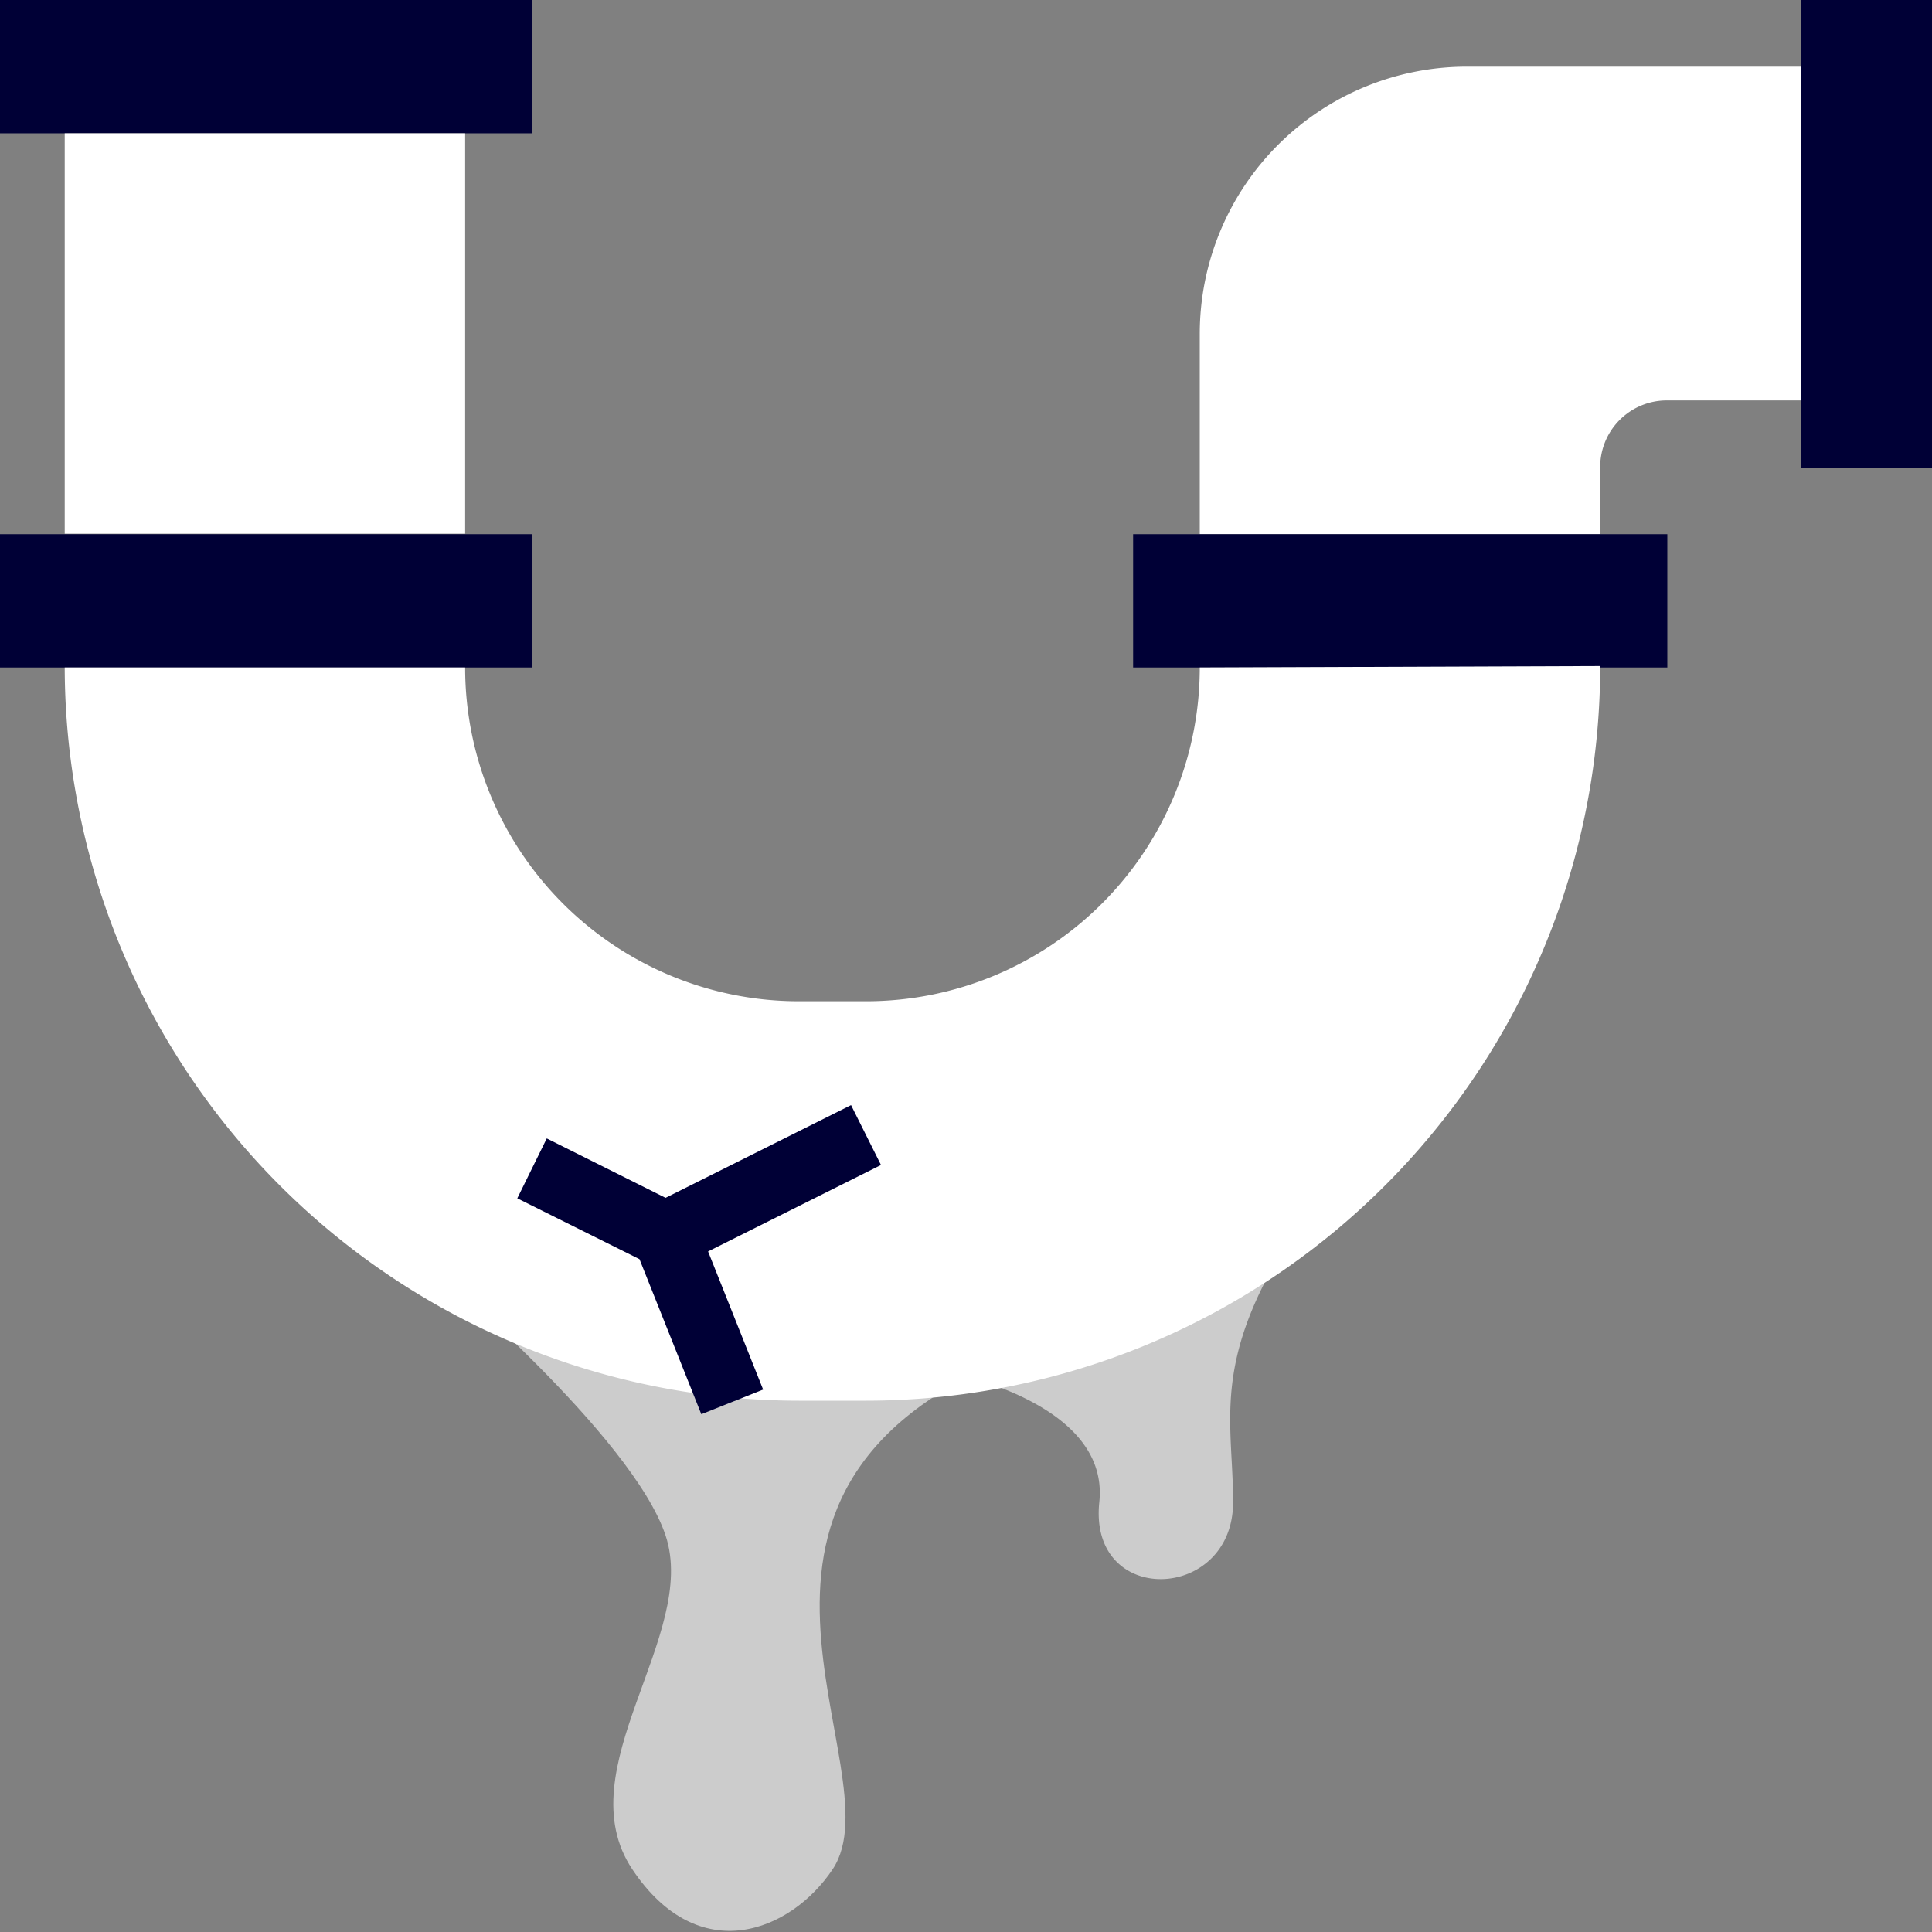 <svg id="Iconen" xmlns="http://www.w3.org/2000/svg" xmlns:xlink="http://www.w3.org/1999/xlink" viewBox="0 0 40 40"><rect x="0" y="0" width="40" height="40" fill="#808080" stroke="none"/><defs><style>.cls-1{fill:none;}.cls-2{clip-path:url(#clip-path);}.cls-3,.cls-5{fill:#fff;}.cls-3{opacity:0.6;}.cls-4{fill:#000036;}</style><clipPath id="clip-path"><rect class="cls-1" x="-0.04" width="40.09" height="40"/></clipPath></defs><g class="cls-2"><path class="cls-3" d="M8.94,26.24s4.15,3.48,4.84,5.55-2.07,4.84-.69,6.91,3.29,1.29,4.15,0c1.38-2.07-3.46-8,4.14-10.78,0,0-7.31,1.67-12.44-1.68Zm0,0"/></g><path class="cls-3" d="M28.29,23.5c-3.47,4.18-2.76,5.53-2.76,7.6s-3,2.18-2.77,0-3.45-2.76-3.45-2.76a16.33,16.33,0,0,0,9-4.84Zm0,0"/><rect class="cls-4" x="-0.04" width="11.06" height="2.76"/><rect class="cls-5" x="1.34" y="2.76" width="8.29" height="8.29"/><rect class="cls-4" x="-0.04" y="11.06" width="11.06" height="2.76"/><path class="cls-5" d="M24.84,6.91v4.15h8.29V9.68a1.38,1.38,0,0,1,1.38-1.39h2.77V1.38H30.37a5.53,5.53,0,0,0-5.53,5.53Zm0,0"/><rect class="cls-4" x="37.28" width="2.76" height="9.68"/><rect class="cls-4" x="23.46" y="11.06" width="11.06" height="2.76"/><path class="cls-5" d="M24.84,13.82a6.91,6.91,0,0,1-6.91,6.91H16.54a6.91,6.91,0,0,1-6.91-6.91H1.34A15.21,15.21,0,0,0,16.54,29h1.39a15.21,15.21,0,0,0,15.2-15.21Zm0,0"/><path class="cls-4" d="M18.24,24.12l-.62-1.24L13.78,24.8l-2.46-1.23-.61,1.24,2.53,1.26,1.28,3.21,1.28-.51-1.14-2.86Zm0,0"/></svg>